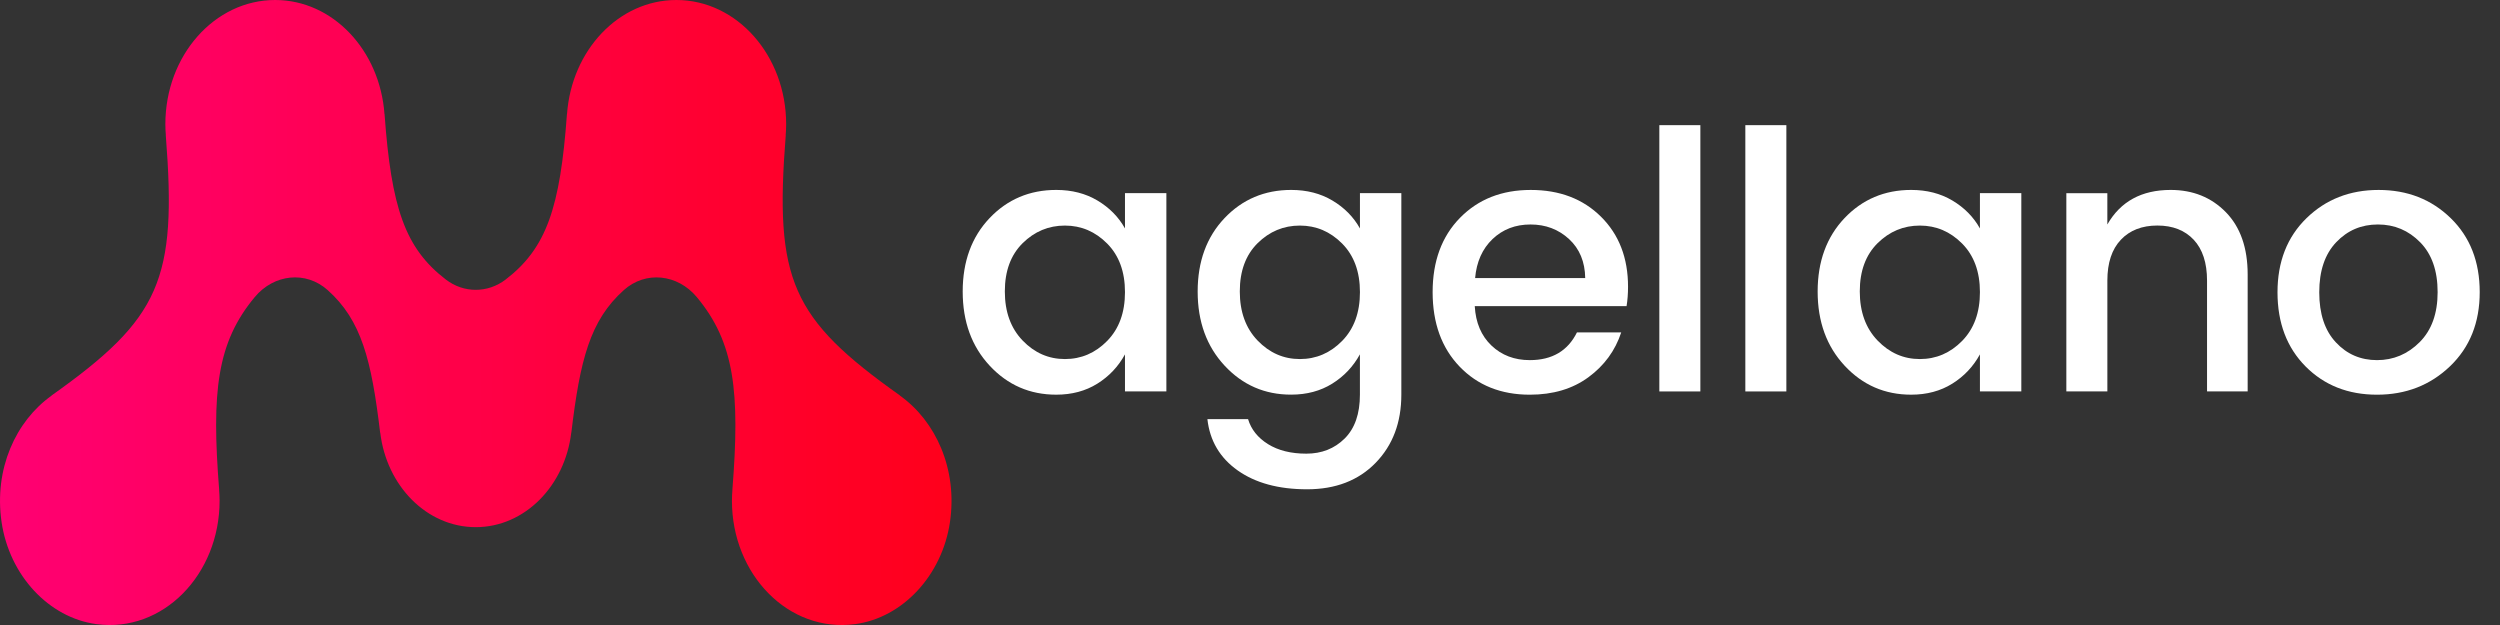 <?xml version="1.0" encoding="utf-8"?>
<!-- Generator: Adobe Illustrator 15.0.0, SVG Export Plug-In . SVG Version: 6.00 Build 0)  -->
<!DOCTYPE svg PUBLIC "-//W3C//DTD SVG 1.1//EN" "http://www.w3.org/Graphics/SVG/1.1/DTD/svg11.dtd">
<svg version="1.1" id="Layer_1" xmlns="http://www.w3.org/2000/svg" xmlns:xlink="http://www.w3.org/1999/xlink" x="0px" y="0px"
	 width="140px" height="35px" viewBox="32.208 0 140 35" enable-background="new 32.208 0 140 35" xml:space="preserve">
<rect x="32.208" y="0" width="140" height="35" fill="#333333" stroke="none"/>
<linearGradient id="SVGID_1_" gradientUnits="userSpaceOnUse" x1="32.209" y1="17.5" x2="85.492" y2="17.5">
	<stop  offset="0" style="stop-color:#FF0073"/>
	<stop  offset="1" style="stop-color:#FF001B"/>
</linearGradient>
<path fill="url(#SVGID_1_)" d="M82.604,22.154l0.006-0.004c-6.096-4.323-7.039-6.471-6.4-14.578l-0.004,0.002
	c0.016-0.204,0.027-0.41,0.027-0.619C76.232,3.114,73.48,0,70.084,0c-3.227,0-5.869,2.815-6.123,6.393l-0.004-0.004
	c-0.379,5.231-1.139,7.505-3.432,9.264c-1.003,0.77-2.347,0.77-3.35,0c-2.294-1.759-3.053-4.033-3.432-9.264l-0.004,0.004
	C53.485,2.815,50.844,0,47.616,0c-3.396,0-6.148,3.114-6.148,6.956c0,0.209,0.012,0.415,0.027,0.619l-0.003-0.002
	c0.637,8.107-0.306,10.255-6.401,14.578l0.006,0.004c-2.006,1.424-3.238,4.113-2.8,7.086c0.44,2.984,2.648,5.352,5.305,5.709
	c3.733,0.504,6.903-2.782,6.903-6.904c0-0.209-0.012-0.414-0.027-0.619l0.003,0.002c-0.432-5.487-0.131-8.245,1.996-10.795
	c1.071-1.285,2.859-1.483,4.083-0.387c1.891,1.694,2.45,3.909,2.936,7.981l0.005-0.005c0.352,2.989,2.61,5.298,5.349,5.298
	c2.738,0,4.996-2.309,5.349-5.298l0.004,0.005c0.486-4.072,1.045-6.287,2.938-7.981c1.223-1.096,3.012-0.897,4.084,0.387
	c2.125,2.55,2.428,5.308,1.996,10.795l0.002-0.002c-0.016,0.205-0.027,0.41-0.027,0.619c0,4.122,3.17,7.408,6.904,6.904
	c2.656-0.357,4.863-2.725,5.305-5.709C85.842,26.268,84.609,23.578,82.604,22.154z"/>
<g>
	<path fill="#FFFFFF" d="M87.631,20.48c-1.008-1.081-1.512-2.465-1.512-4.151c0-1.686,0.502-3.056,1.502-4.111
		c1-1.054,2.246-1.582,3.738-1.582c0.873,0,1.643,0.198,2.307,0.594c0.666,0.396,1.18,0.917,1.541,1.562v-1.975h2.318v11.103h-2.318
		v-2.075c-0.375,0.685-0.893,1.232-1.551,1.642c-0.658,0.41-1.424,0.615-2.297,0.615C89.881,22.103,88.639,21.562,87.631,20.48z
		 M94.211,19.09c0.664-0.679,0.996-1.588,0.996-2.73c0-1.142-0.332-2.048-0.996-2.72c-0.666-0.672-1.455-1.008-2.367-1.008
		c-0.914,0-1.703,0.33-2.369,0.987c-0.664,0.659-0.996,1.559-0.996,2.7c0,1.142,0.332,2.059,0.996,2.75
		c0.666,0.692,1.455,1.038,2.369,1.038C92.756,20.107,93.545,19.769,94.211,19.09z"/>
	<path fill="#FFFFFF" d="M100.789,20.48c-1.008-1.081-1.512-2.465-1.512-4.151c0-1.686,0.502-3.056,1.502-4.111
		c1-1.054,2.246-1.582,3.738-1.582c0.873,0,1.643,0.198,2.307,0.594c0.666,0.396,1.18,0.917,1.541,1.562v-1.975h2.318v11.285
		c0,1.558-0.48,2.831-1.441,3.818s-2.24,1.48-3.838,1.48c-1.6,0-2.895-0.353-3.889-1.058s-1.559-1.662-1.693-2.871h2.277
		c0.174,0.577,0.547,1.044,1.117,1.4c0.572,0.355,1.287,0.534,2.146,0.534s1.576-0.282,2.146-0.847s0.855-1.384,0.855-2.458v-2.257
		c-0.375,0.685-0.893,1.232-1.551,1.642c-0.658,0.41-1.424,0.615-2.297,0.615C103.039,22.103,101.797,21.562,100.789,20.48z
		 M107.369,19.09c0.664-0.679,0.996-1.588,0.996-2.73c0-1.142-0.332-2.048-0.996-2.72c-0.666-0.672-1.455-1.008-2.367-1.008
		c-0.914,0-1.703,0.33-2.369,0.987c-0.664,0.659-0.996,1.559-0.996,2.7c0,1.142,0.332,2.059,0.996,2.75
		c0.666,0.692,1.455,1.038,2.369,1.038C105.914,20.107,106.703,19.769,107.369,19.09z"/>
	<path fill="#FFFFFF" d="M117.877,22.103c-1.611,0-2.922-0.524-3.93-1.572s-1.512-2.438-1.512-4.171c0-1.733,0.512-3.12,1.533-4.161
		c1.02-1.041,2.34-1.562,3.959-1.562s2.932,0.5,3.939,1.501c1.008,1.001,1.512,2.307,1.512,3.919c0,0.39-0.027,0.752-0.082,1.087
		h-8.502c0.053,0.928,0.365,1.663,0.936,2.207c0.572,0.544,1.287,0.816,2.146,0.816c1.25,0,2.129-0.518,2.641-1.552h2.479
		c-0.336,1.021-0.947,1.857-1.834,2.509S119.18,22.103,117.877,22.103z M120.074,13.387c-0.592-0.544-1.311-0.816-2.156-0.816
		c-0.848,0-1.555,0.272-2.127,0.816c-0.57,0.544-0.896,1.273-0.977,2.186h6.166C120.967,14.66,120.664,13.931,120.074,13.387z"/>
	<path fill="#FFFFFF" d="M125.131,21.921V7.009h2.297v14.912H125.131z"/>
	<path fill="#FFFFFF" d="M129.947,21.921V7.009h2.297v14.912H129.947z"/>
	<path fill="#FFFFFF" d="M135.508,20.48c-1.008-1.081-1.512-2.465-1.512-4.151c0-1.686,0.502-3.056,1.502-4.111
		c1-1.054,2.246-1.582,3.738-1.582c0.873,0,1.643,0.198,2.307,0.594c0.666,0.396,1.18,0.917,1.541,1.562v-1.975h2.318v11.103h-2.318
		v-2.075c-0.375,0.685-0.893,1.232-1.551,1.642c-0.658,0.41-1.424,0.615-2.297,0.615C137.758,22.103,136.516,21.562,135.508,20.48z
		 M142.088,19.09c0.664-0.679,0.996-1.588,0.996-2.73c0-1.142-0.332-2.048-0.996-2.72c-0.666-0.672-1.455-1.008-2.367-1.008
		c-0.914,0-1.703,0.33-2.369,0.987c-0.664,0.659-0.996,1.559-0.996,2.7c0,1.142,0.332,2.059,0.996,2.75
		c0.666,0.692,1.455,1.038,2.369,1.038C140.633,20.107,141.422,19.769,142.088,19.09z"/>
	<path fill="#FFFFFF" d="M150.219,10.818v1.753c0.738-1.29,1.92-1.935,3.545-1.935c1.25,0,2.281,0.417,3.094,1.249
		c0.812,0.833,1.219,1.995,1.219,3.486v6.549h-2.275v-6.207c0-0.994-0.25-1.756-0.746-2.287c-0.498-0.53-1.176-0.796-2.035-0.796
		s-1.543,0.266-2.045,0.796c-0.504,0.531-0.756,1.293-0.756,2.287v6.207h-2.297V10.818H150.219z"/>
	<path fill="#FFFFFF" d="M165.32,22.103c-1.619,0-2.951-0.527-4-1.582c-1.047-1.055-1.572-2.438-1.572-4.151
		c0-1.713,0.541-3.097,1.623-4.151c1.08-1.054,2.428-1.582,4.039-1.582c1.613,0,2.959,0.527,4.041,1.582
		c1.082,1.055,1.621,2.435,1.621,4.141s-0.553,3.09-1.662,4.151C168.303,21.571,166.939,22.103,165.32,22.103z M167.709,19.16
		c0.67-0.672,1.006-1.605,1.006-2.801s-0.324-2.126-0.977-2.791s-1.441-0.997-2.367-0.997c-0.928,0-1.707,0.332-2.338,0.997
		s-0.947,1.599-0.947,2.801c0,1.203,0.309,2.136,0.928,2.8c0.617,0.665,1.387,0.998,2.307,0.998S167.037,19.832,167.709,19.16z"/>
</g>
</svg>
